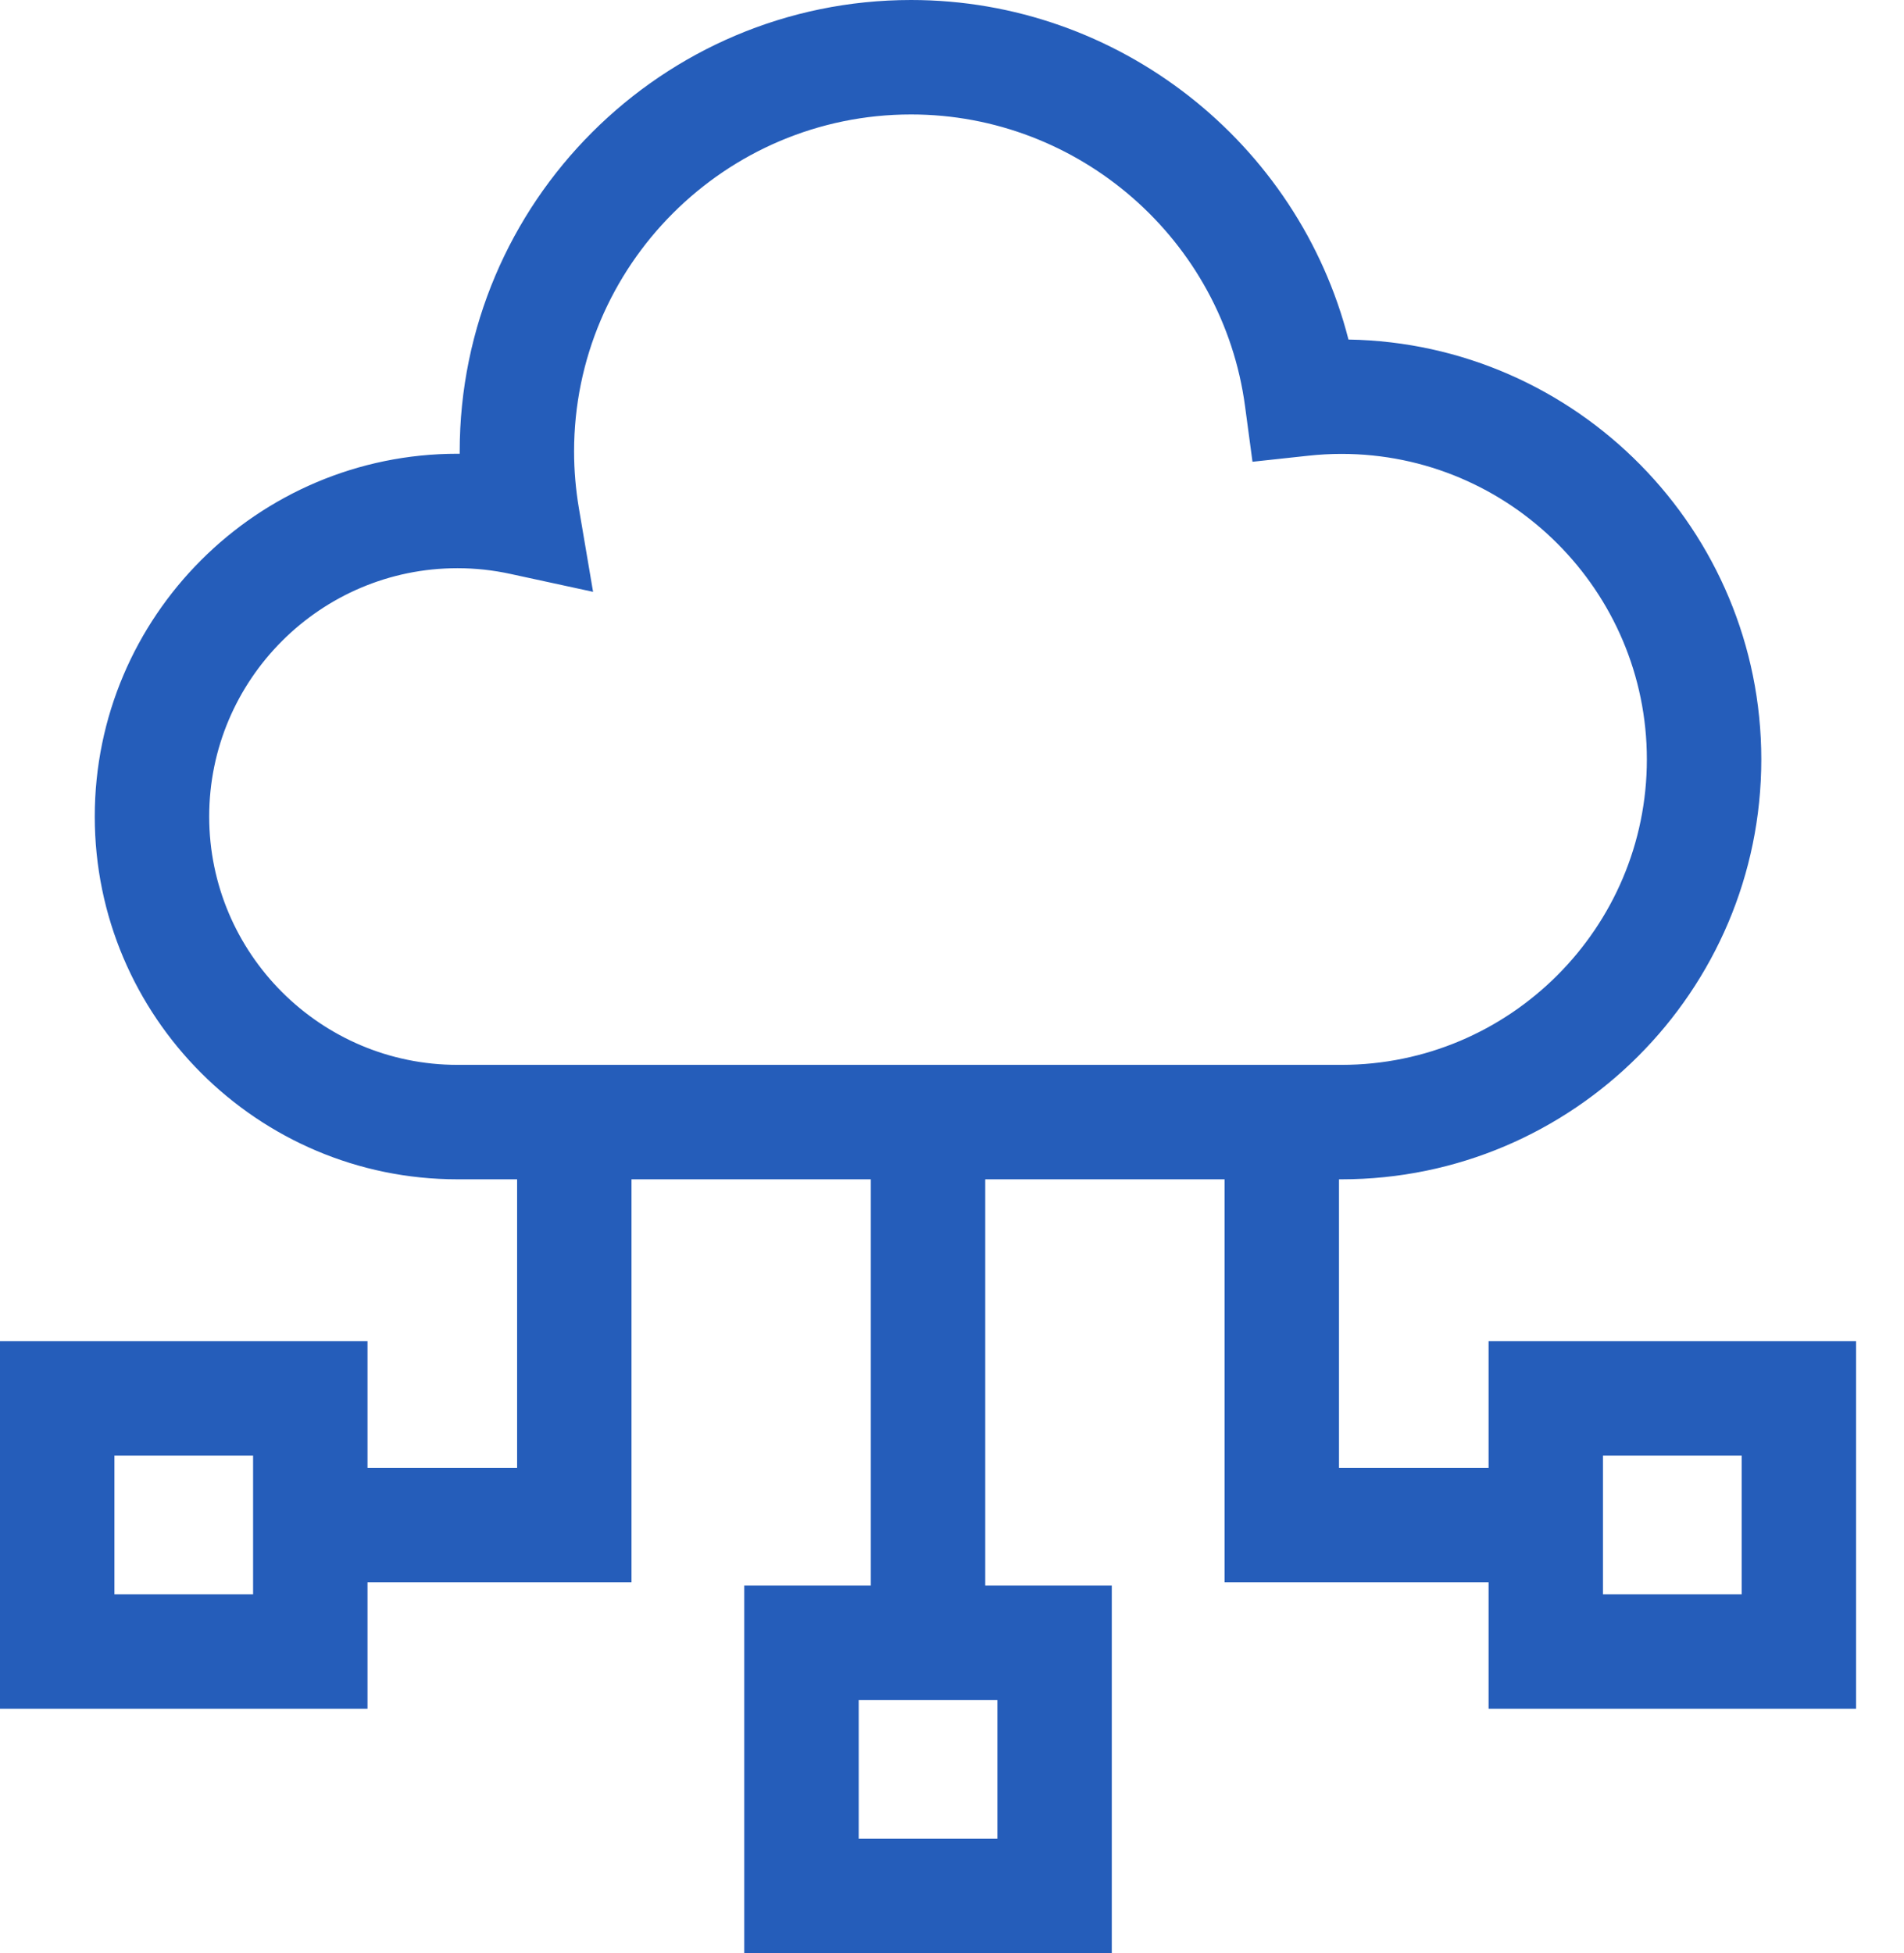 <svg xmlns="http://www.w3.org/2000/svg" width="39" height="40" viewBox="0 0 39 40" fill="none"><path d="M30.491 27.469V30.061H27.427V24.153H27.477C32.219 24.153 36.077 20.295 36.077 15.553C36.077 10.859 32.297 7.031 27.621 6.954C26.591 2.923 22.913 0 18.662 0C13.563 0 9.416 4.148 9.416 9.247C9.416 9.262 9.416 9.278 9.416 9.293C9.401 9.293 9.386 9.293 9.371 9.293C5.274 9.293 1.941 12.626 1.941 16.723C1.941 20.82 5.274 24.153 9.371 24.153H10.592V30.061H7.528V27.469H0V34.997H7.528V32.405H12.935V24.153H17.837V32.472H15.245V40H22.773V32.472H20.181V24.153H25.083V32.405H30.491V34.997H38.018V27.469H30.491ZM5.184 32.653H2.344V29.813H5.184V32.653ZM20.429 34.816V37.656H17.589V34.816H20.429ZM9.371 21.809C6.567 21.809 4.285 19.528 4.285 16.723C4.285 13.919 6.567 11.637 9.371 11.637C9.733 11.637 10.097 11.676 10.454 11.754L12.148 12.121L11.858 10.412C11.793 10.028 11.759 9.636 11.759 9.247C11.759 5.44 14.856 2.344 18.662 2.344C22.108 2.344 25.049 4.915 25.503 8.324L25.655 9.457L26.792 9.334C27.02 9.309 27.251 9.296 27.477 9.296C30.927 9.296 33.733 12.103 33.733 15.553C33.733 19.003 30.927 21.809 27.477 21.809H9.371ZM35.675 32.653H32.834V29.813H35.675L35.675 32.653Z" fill="#255DBA"></path></svg>